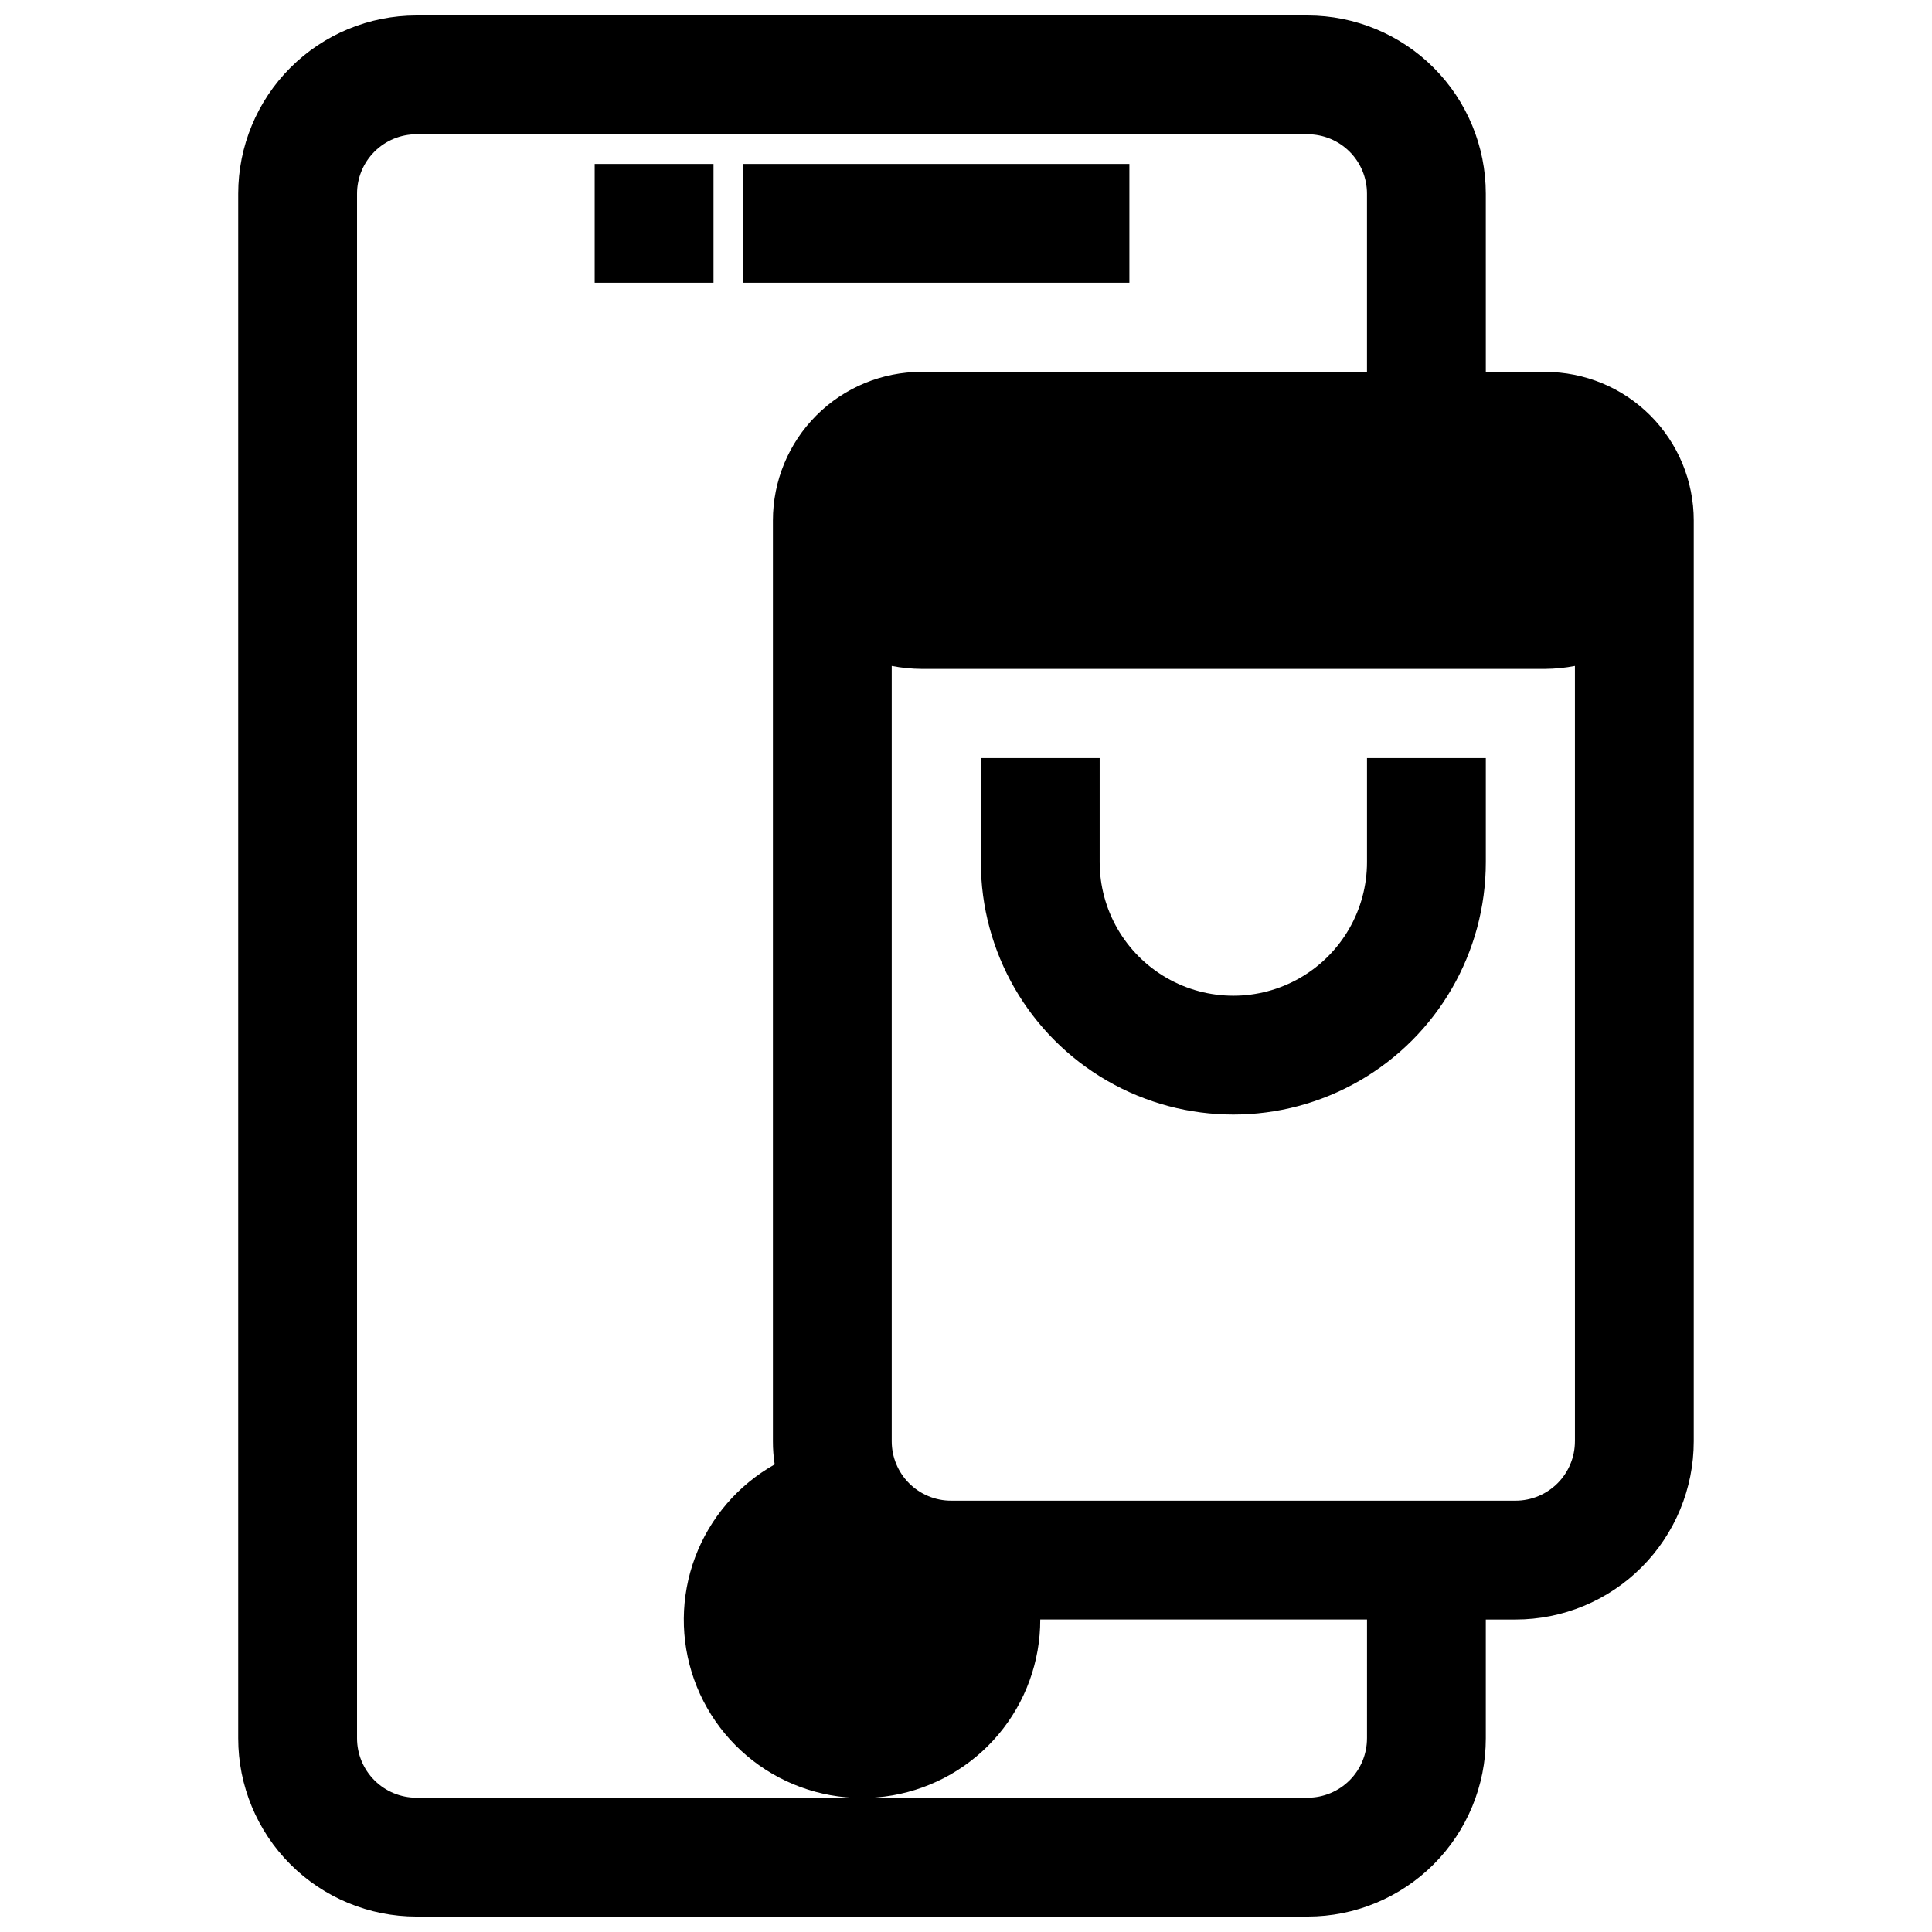 <?xml version="1.0" encoding="UTF-8"?>
<!-- Uploaded to: SVG Repo, www.svgrepo.com, Generator: SVG Repo Mixer Tools -->
<svg width="800px" height="800px" version="1.1" viewBox="144 144 512 512" xmlns="http://www.w3.org/2000/svg">
 <defs>
  <clipPath id="a">
   <path d="m207 148.09h386v503.81h-386z"/>
  </clipPath>
 </defs>
 <path d="m340.96 187.45h102.34v31.488h-102.34z"/>
 <path d="m301.6 187.45h31.488v31.488h-31.488z"/>
 <g clip-path="url(#a)">
  <path d="m553.5 242.56h-15.742l-0.004-47.234c0-12.523-4.977-24.539-13.832-33.398-8.859-8.855-20.871-13.832-33.398-13.832h-236.16c-12.527 0-24.543 4.977-33.398 13.832-8.859 8.859-13.836 20.875-13.836 33.398v409.35c0 12.527 4.977 24.539 13.836 33.398 8.855 8.855 20.871 13.832 33.398 13.832h236.16c12.527 0 24.539-4.977 33.398-13.832 8.855-8.859 13.832-20.871 13.832-33.398v-31.488h7.875c12.523 0 24.539-4.977 33.395-13.836 8.859-8.855 13.836-20.871 13.836-33.398v-244.03c0-10.438-4.148-20.449-11.527-27.832-7.383-7.383-17.395-11.527-27.832-11.527zm-47.23 362.11h-0.004c0 4.176-1.656 8.18-4.609 11.133-2.953 2.953-6.957 4.609-11.133 4.609h-236.16c-4.176 0-8.18-1.656-11.133-4.609-2.953-2.953-4.613-6.957-4.613-11.133v-409.35c0-4.176 1.66-8.18 4.613-11.133 2.953-2.949 6.957-4.609 11.133-4.609h236.16c4.176 0 8.18 1.66 11.133 4.609 2.953 2.953 4.609 6.957 4.609 11.133v47.23h-118.08l0.004 0.004c-10.441 0-20.453 4.144-27.832 11.527-7.383 7.383-11.527 17.395-11.527 27.832v244.03c-0.008 2.059 0.152 4.109 0.469 6.141-9.711 5.461-17.18 14.176-21.086 24.609-3.906 10.43-4 21.91-0.266 32.402 3.734 10.496 11.062 19.332 20.68 24.949 9.621 5.617 20.918 7.656 31.895 5.75 10.977-1.906 20.926-7.629 28.09-16.16 7.164-8.527 11.086-19.316 11.066-30.457h86.594zm55.105-78.719-0.004-0.004c0 4.176-1.66 8.184-4.609 11.133-2.953 2.953-6.961 4.613-11.133 4.613h-149.57c-4.176 0-8.18-1.66-11.133-4.613-2.953-2.949-4.609-6.957-4.609-11.133v-205.46c2.594 0.504 5.227 0.766 7.871 0.785h165.31c2.641-0.02 5.277-0.281 7.871-0.785z"/>
 </g>
 <path d="m506.27 372.45c0 12.656-6.75 24.352-17.711 30.68-10.961 6.328-24.465 6.328-35.426 0-10.957-6.328-17.711-18.023-17.711-30.68v-27.551h-31.488v27.551c0 23.906 12.754 45.996 33.457 57.949s46.211 11.953 66.914 0c20.699-11.953 33.453-34.043 33.453-57.949v-27.551h-31.488z"/>
</svg>